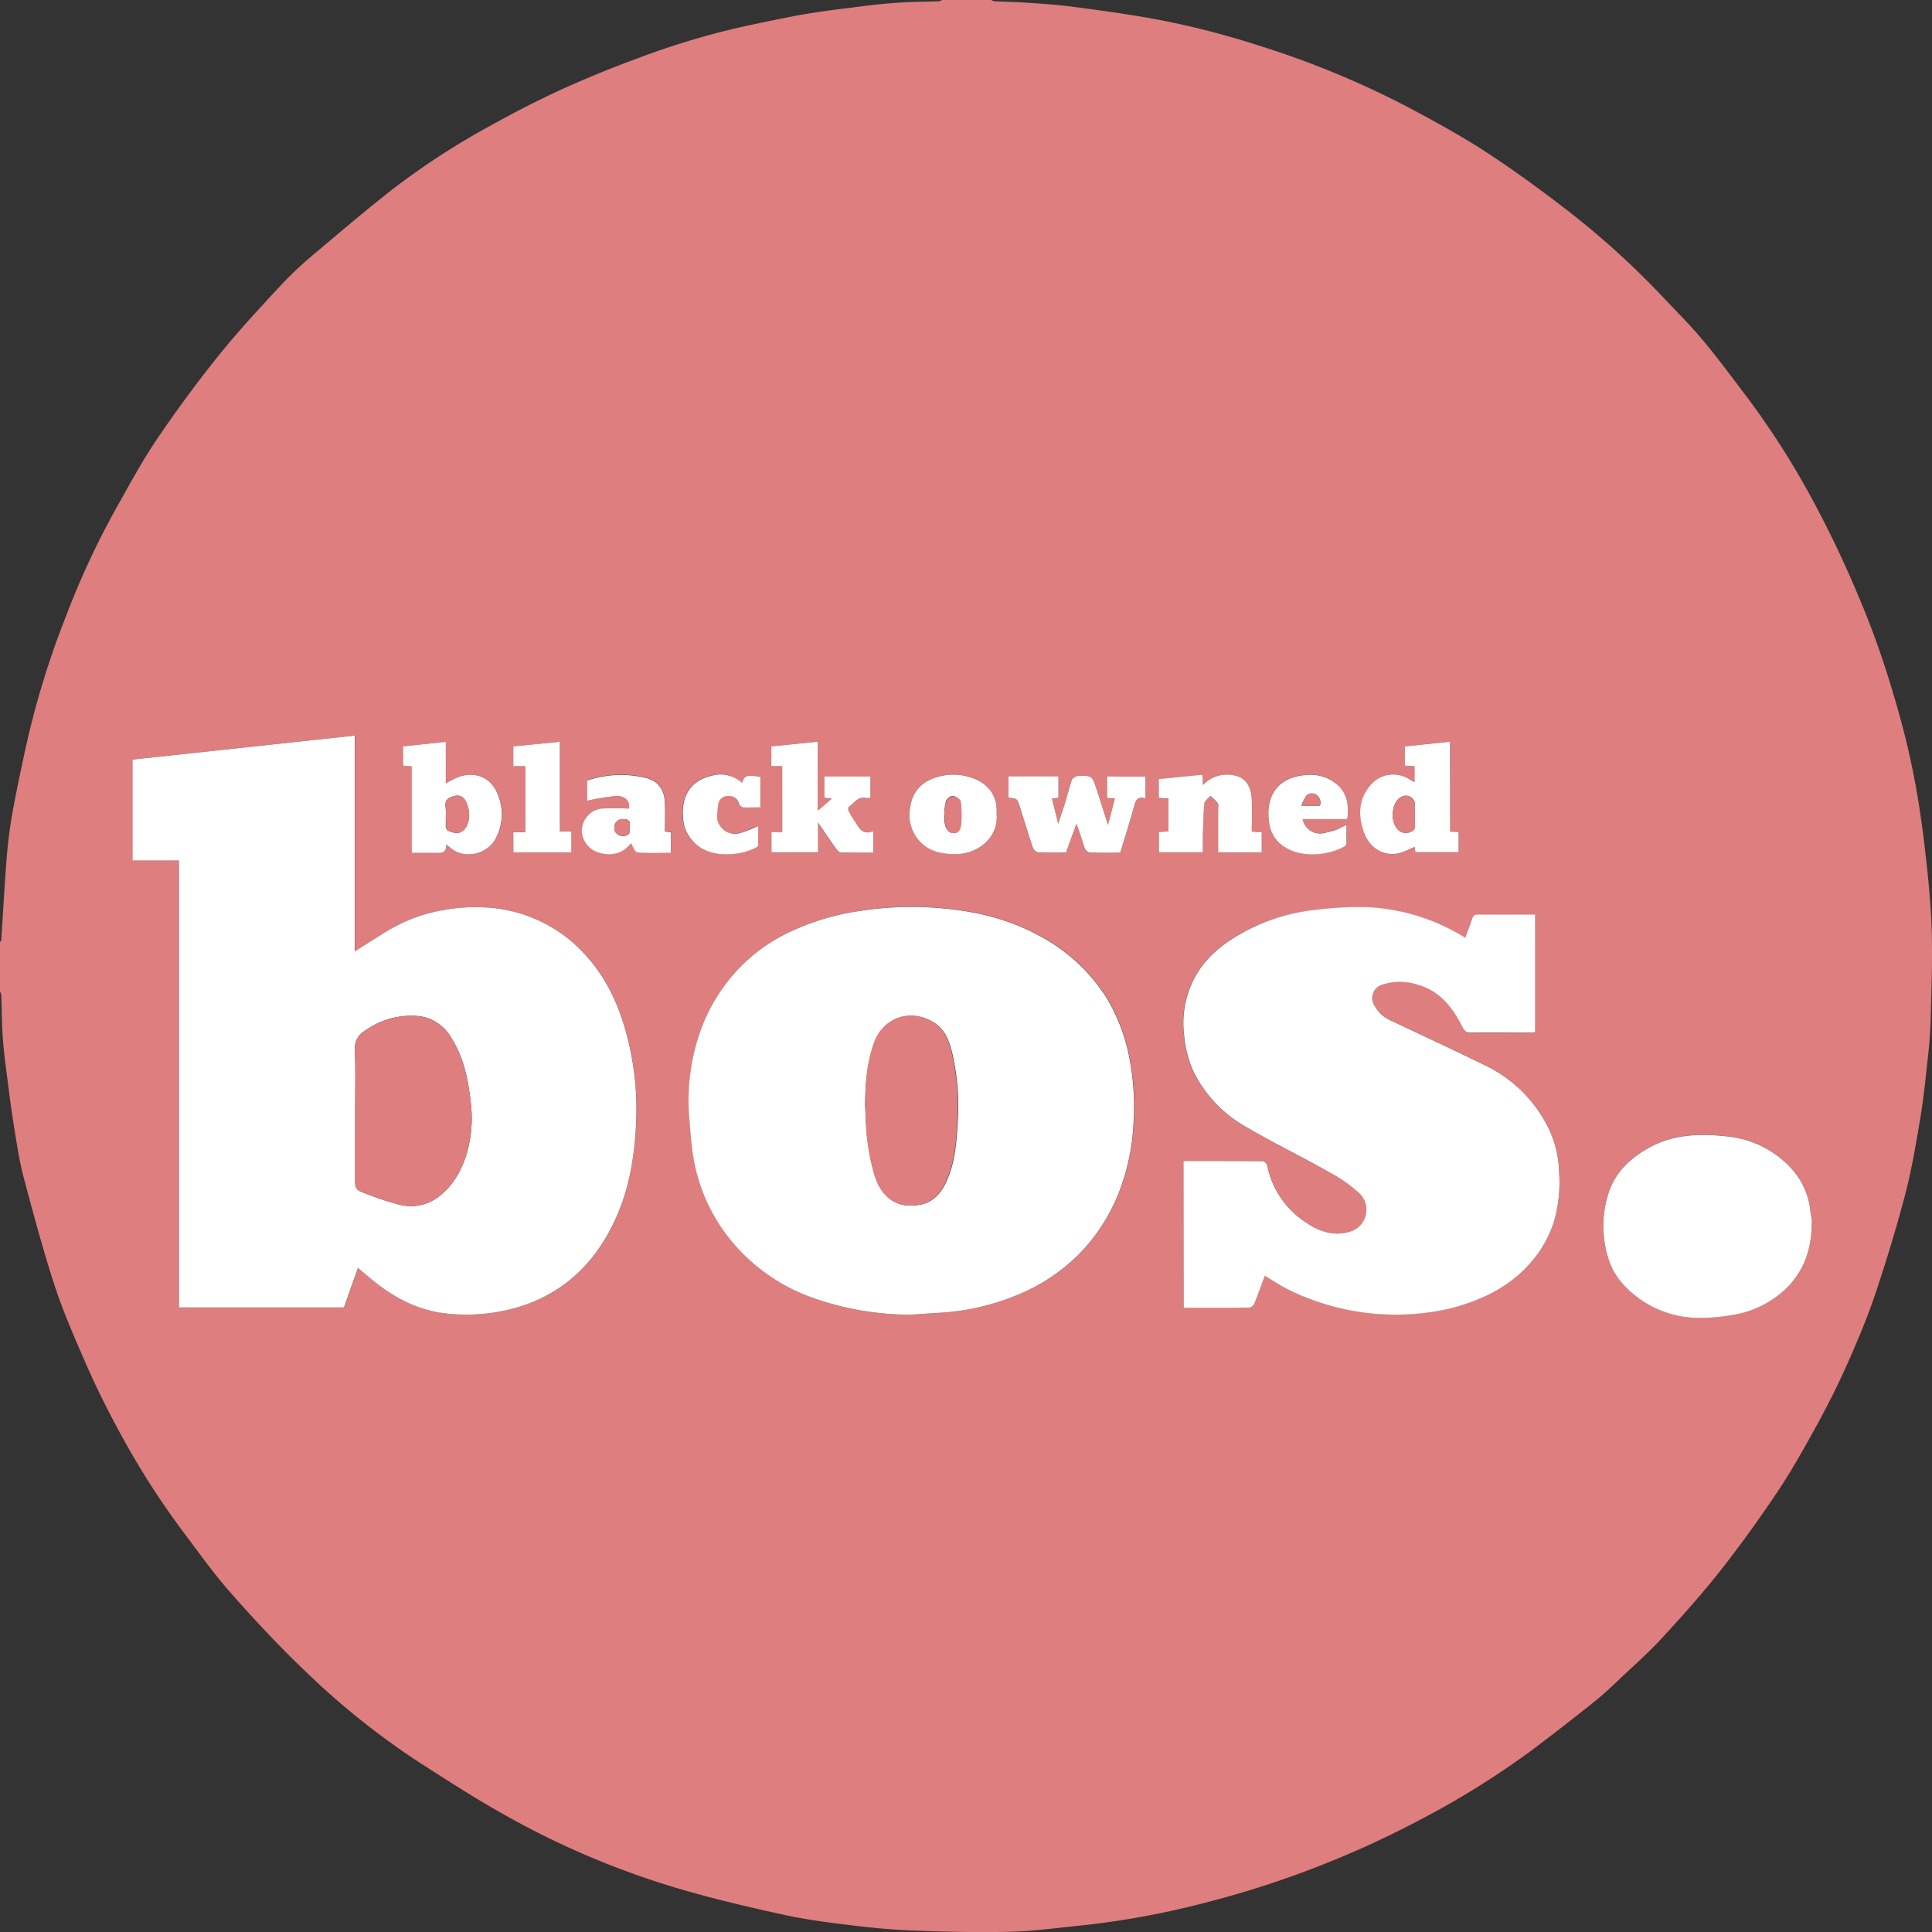<svg id="Layer_2" data-name="Layer 2" xmlns="http://www.w3.org/2000/svg" viewBox="0 0 478.44 478.46"><rect x="0" y="0" width="478.44" height="478.46" fill="#333333" stroke="none"/><defs><style>.cls-1{fill:#de7e7e;}.cls-2{fill:#fff;}</style></defs><title>Bos Logo File</title><g id="Vo6sNQ"><path class="cls-1" d="M32.35,273.25V261.06c.11-.16.3-.32.31-.48.45-6.76.8-13.53,1.34-20.28.28-3.62.72-7.23,1.35-10.8.91-5.15,2-10.27,3.1-15.39a216,216,0,0,1,10.23-33.73A202.33,202.33,0,0,1,61,153.85C64.27,148,67.51,142,71.29,136.41c4.85-7.16,10-14.15,15.43-20.89,4.94-6.13,10.35-11.9,15.71-17.68a93.16,93.16,0,0,1,8.18-7.57c6.11-5.17,12.22-10.35,18.52-15.3A185.17,185.17,0,0,1,154,58.77c5.65-3.12,11.39-6.11,17.26-8.79,6.42-2.92,13-5.6,19.59-8A192,192,0,0,1,219,33.78c4.09-.85,8.19-1.74,12.31-2.45,3.83-.67,7.69-1.16,11.54-1.64s7.74-1,11.62-1.24c3.45-.26,6.91-.24,10.37-.37a2.68,2.68,0,0,0,.8-.32h12.19a2.68,2.68,0,0,0,.8.32c2.66.13,5.32.17,8,.35,3.8.26,7.6.5,11.36,1,5.89.75,11.76,1.59,17.61,2.56a204.18,204.18,0,0,1,28.3,7,223,223,0,0,1,39.49,16.56c6,3.26,12,6.56,17.65,10.31,6.74,4.44,13.27,9.22,19.66,14.16C425.92,84.08,431,88.43,435.84,93s9.18,9.23,13.67,13.94c2.29,2.41,4.49,4.93,6.56,7.53,3.14,3.95,6.15,8,9.18,12A201.71,201.71,0,0,1,480.91,151q4.51,8.3,8.41,16.92c2.76,6.1,5.35,12.29,7.62,18.59s4.27,12.8,6.05,19.3c1.56,5.69,2.86,11.48,3.9,17.29,1.11,6.25,1.92,12.57,2.6,18.89.62,5.72,1.13,11.48,1.26,17.23.15,7-.11,14-.29,21-.07,2.95-.31,5.91-.63,8.86-.57,5.22-1.09,10.47-1.95,15.65-1.07,6.4-2.15,12.82-3.8,19.09-2.23,8.48-4.8,16.89-7.61,25.2-2,5.79-4.38,11.43-6.88,17-2.25,5-4.74,10-7.39,14.8-3,5.42-6,10.84-9.43,16-4.49,6.71-9.2,13.29-14.18,19.64-4.53,5.77-9.45,11.26-14.41,16.67-3.23,3.53-6.82,6.74-10.3,10-2.19,2.08-4.38,4.18-6.74,6.06q-7.69,6.15-15.57,12.08A212.17,212.17,0,0,1,383,478.94a236.83,236.83,0,0,1-25.21,11.4,239.29,239.29,0,0,1-26.57,8.5,208.73,208.73,0,0,1-31.36,5.77c-5.78.58-11.55,1.39-17.34,1.53-7.94.2-15.9,0-23.84-.29-5.06-.18-10.12-.66-15.15-1.27-5.62-.68-11.27-1.38-16.8-2.59-8.67-1.88-17.34-3.91-25.86-6.4a207.27,207.27,0,0,1-43.64-18.44c-7.16-4-14.1-8.48-21-12.92a188.9,188.9,0,0,1-28.1-22.45c-6.63-6.3-12.87-13-18.93-19.89C85,417.1,81.27,411.81,77.41,406.7A200.92,200.92,0,0,1,61,380.61c-2.7-5-5.21-10.19-7.5-15.42-2.74-6.28-5.5-12.59-7.63-19.08C43,337.28,40.6,328.28,38.2,319.3c-1.05-3.93-1.63-8-2.29-12-.63-3.84-1.14-7.69-1.63-11.55s-1-7.42-1.24-11.14c-.26-3.45-.24-6.91-.37-10.36A3.56,3.56,0,0,0,32.35,273.25Zm44.31-32.39V351.52h40.9c1.16-3.28,2.3-6.52,3.46-9.79,1.66,1.37,3.13,2.66,4.67,3.86,5.42,4.21,11.48,7,18.36,7.54A45.1,45.1,0,0,0,162.19,351c9.63-3.34,16.61-9.76,21.29-18.67,4.39-8.33,6-17.42,6.43-26.73a71.1,71.1,0,0,0-1.58-18.45c-2.21-10.05-6.18-19.09-14.19-26.05A35.78,35.78,0,0,0,152,252.44a43.09,43.09,0,0,0-9.48.63,39.86,39.86,0,0,0-14.22,5.24c-2.66,1.63-5.28,3.31-8.06,5.06V209.91l-55,5.94v25ZM258,353.33c2.28-.16,4.55-.35,6.83-.46A58.23,58.23,0,0,0,282.85,349a46.5,46.5,0,0,0,16.54-10.48,46,46,0,0,0,9.31-13.58,54,54,0,0,0,4.42-19.21,62.83,62.83,0,0,0-.91-15.36,45.13,45.13,0,0,0-6-15.91,44,44,0,0,0-16.82-15.21c-8.49-4.58-17.75-6.35-27.26-6.84a83,83,0,0,0-16.65.88,60.1,60.1,0,0,0-17,5,42.31,42.31,0,0,0-14.77,11.13,43.93,43.93,0,0,0-7.77,13.42,51.38,51.38,0,0,0-2.88,21.22c.24,3.31.46,6.63,1,9.9a43.67,43.67,0,0,0,10,21.71,46,46,0,0,0,20.18,13.7A72.62,72.62,0,0,0,258,353.33Zm67.49-38.06v36.31c5.51,0,10.91,0,16.31-.05a1.86,1.86,0,0,0,1.22-1.06c.92-2.26,1.73-4.57,2.56-6.81,2,1.18,3.85,2.4,5.81,3.41a60.12,60.12,0,0,0,40,4.71c8.27-2.13,15.7-5.75,21.1-12.68a28.13,28.13,0,0,0,4.73-9,35,35,0,0,0,1.23-12.24A26.5,26.5,0,0,0,416,307.51a33.69,33.69,0,0,0-15.95-16c-7.59-3.72-15.28-7.26-22.91-10.9a8.53,8.53,0,0,1-4.5-4,3.44,3.44,0,0,1,2.07-5.07,14.21,14.21,0,0,1,8.56,0c5.73,1.56,8.92,5.79,11.37,10.82A2.06,2.06,0,0,0,396,283.5c5.35.07,10.69,0,16,0a1.77,1.77,0,0,0,.5-.14V254.3c-4.84,0-9.54,0-14.25,0-.9,0-1.16.41-1.4,1.14-.51,1.53-1.1,3-1.67,4.6a50.29,50.29,0,0,0-24-7.57,81.49,81.49,0,0,0-12.38.59,47.61,47.61,0,0,0-20.47,6.65c-4.49,2.75-8.31,6.23-10.61,11a23.94,23.94,0,0,0-2.19,13.33,27.19,27.19,0,0,0,2.21,8.8A31.72,31.72,0,0,0,340.5,306.6c7,4.09,14.25,7.67,21.3,11.63A35.86,35.86,0,0,1,369,323.3a5.64,5.64,0,0,1-2.21,9.45c-4.31,1.35-8.08-.17-11.42-2.52a21.8,21.8,0,0,1-9.18-13.9,1.55,1.55,0,0,0-1.09-1C338.56,315.25,332,315.27,325.44,315.27ZM481,331.19c0-.54,0-1.07,0-1.6s-.25-1.13-.3-1.71c-.53-5.9-3.53-10.41-8.12-13.87a25,25,0,0,0-12.6-4.87c-6.79-.74-13.41-.53-19.52,2.95-4.66,2.66-8.33,6.19-9.91,11.54a26.17,26.17,0,0,0-1,10.42c.47,4.43,1.79,8.47,4.77,11.73a25.44,25.44,0,0,0,18.95,8.32,45,45,0,0,0,7.4-.62,24.88,24.88,0,0,0,13.64-6.32C479,342.87,480.9,337.41,481,331.19ZM316,220.07h-9.5v5.33l1.94.15c-.55,2.12-1.08,4.14-1.71,6.53-1-3.18-1.87-6-2.78-8.7-1.17-3.55-1.19-3.55-4.78-3.42-.05,0-.12,0-.16,0-.42.3-1.08.53-1.21.93-.67,2-1.17,4-1.78,6-.48,1.57-1,3.12-1.63,4.92-.55-2.25-1-4.2-1.53-6.26l1.61-.18v-5.32H282.09v5.29c2.15.21,2.15.2,2.79,2.22,1.07,3.38,2.1,6.79,3.24,10.15a1.89,1.89,0,0,0,1.28,1.16c2.29.12,4.58.06,6.92.06.87-2.42,1.72-4.76,2.57-7.11.88,2.07,1.41,4,2.07,6a1.82,1.82,0,0,0,1.19,1.1c2.55.1,5.11.05,7.6.05,1.14-3.79,2.31-7.42,3.31-11.09.43-1.59.75-3,2.93-2.36Zm-67.4,13.52c-2.78,1.1-3.62-1-4.72-2.63a21.27,21.27,0,0,1-1.38-2.28c-.14-.3-.12-1,.08-1.08,1.33-.9,2.25-2.68,4.31-2.16a3,3,0,0,0,1-.1v-5.25H236.49v5.27l1.85.23-3.5,3V211.43l-11.48,1.16v4.9h2.7v16.33h-2.67v5h11.49v-7.35c1.65,2.4,3,4.43,4.42,6.42.31.43.81,1,1.25,1,2.65.1,5.31.05,8,.05Zm142.89.12V211.43l-11.19,1.17v4.77l2.39.15v3.94c-.43-.23-.76-.38-1.05-.57a7.37,7.37,0,0,0-9.62,1.05c-3.22,3.52-3.4,7.61-1.88,11.93,1.25,3.57,4.3,5.78,8,5.32,1.6-.2,3.11-1.11,4.63-1.68l.12,1.3h10.73v-5ZM142.75,211.46l-10.53,1.13v4.76l2.15.21v21.38c2.09,0,3.9,0,5.72,0,1.39,0,2.88.28,2.83-2.06.49.41.73.59,1,.79,3.54,3.05,9.41,1.63,11.45-2.73a12.77,12.77,0,0,0,.5-9.95c-1.5-4.34-5.16-6.22-9.47-5a23.69,23.69,0,0,0-3.61,1.74Zm187.52,10.71c-.06-.91-.12-1.65-.18-2.53l-10.79,1.08v4.66l2.4.17v8.12l-2.37.18v5h10.84c0-1.12,0-2.13,0-3.14.09-3,.12-6,.38-8.91.06-.67,1-1.28,1.52-1.91a14.15,14.15,0,0,1,1.82,1.81c.23.32.08.93.08,1.41v10.77h10.86v-5l-2.47-.16c0-2.75.09-5.36,0-8-.12-2.89-1.31-5.29-4.19-5.88A8.1,8.1,0,0,0,330.27,222.17Zm-152.52,3.89a62.47,62.47,0,0,1,7.05-1.18c2.47-.14,3.69,1.31,3.34,3.11a68.74,68.74,0,0,0-7,0,5.67,5.67,0,0,0-4.68,5.39,5.88,5.88,0,0,0,4.42,5.5c3.22.89,5.9,0,7.76-2.38.52.77,1,2.22,1.59,2.27,2.74.25,5.51.11,8.32.11v-5.06l-1.51-.24c0-2.7.13-5.32-.07-7.92a6.43,6.43,0,0,0-1.34-3.37c-1.48-1.82-3.7-2.11-5.94-2.45a26.19,26.19,0,0,0-11.9,1.15Zm101.4,3.17c.29-4.91-2.61-7.83-6.7-9.06a13.82,13.82,0,0,0-7.65-.11c-4,1.05-6.5,3.52-7.07,7.69a9.61,9.61,0,0,0,3.07,9c2.31,2,5.21,2.51,8.23,2.51C274.7,239.27,279.68,235.08,279.15,229.23ZM366,230.61c.42-3.45,0-6.42-2.57-8.66a10.19,10.19,0,0,0-7.66-2.3c-7.54.56-10.35,5.85-9,12.54a8.28,8.28,0,0,0,2.31,4.2c4.29,4,11.62,3.49,16.13,1a1.15,1.15,0,0,0,.58-.78c.06-1.47,0-2.94,0-4.63-1.05.51-1.81,1-2.63,1.27a23.17,23.17,0,0,1-2.72.72,4.4,4.4,0,0,1-5.5-3.4Zm-206.52,8.23h14.31v-5.15H171V211.45l-11.43,1.14v4.91h3v16.32h-3Zm56.64-17.24a8,8,0,0,0-7.5-1.81c-6.43,1.48-7.91,6.49-7,12a9.37,9.37,0,0,0,2.13,4.09c3.66,4.47,11.36,4,15.65,1.77.26-.13.62-.41.63-.62.05-1.61,0-3.22,0-4.76-1.56.63-2.87,1.28-4.25,1.68a4.51,4.51,0,0,1-5.87-3.26,15.5,15.5,0,0,1,.2-3.44,2.39,2.39,0,0,1,2.59-2.4,2.47,2.47,0,0,1,2.58,1.92,1.52,1.52,0,0,0,1,.89c1.41.11,2.84,0,4.29,0v-7.61C216.93,219.68,216.86,219.71,216.12,221.6Z" transform="translate(-32.35 -27.76)"/><path class="cls-2" d="M76.66,240.86H65.19v-25l55-5.94v53.46c2.78-1.75,5.4-3.43,8.06-5.06a39.86,39.86,0,0,1,14.22-5.24,43.09,43.09,0,0,1,9.48-.63,35.78,35.78,0,0,1,22.16,8.64c8,7,12,16,14.19,26.05a71.1,71.1,0,0,1,1.58,18.45c-.39,9.31-2,18.4-6.43,26.73-4.68,8.91-11.66,15.33-21.29,18.67a45.1,45.1,0,0,1-18.14,2.15c-6.88-.5-12.94-3.33-18.36-7.54-1.54-1.2-3-2.49-4.67-3.86-1.16,3.27-2.3,6.51-3.46,9.79H76.66Zm43.64,62.72c0,5.61,0,11.23,0,16.84,0,1.16.27,2,1.33,2.38a71.64,71.64,0,0,0,9.61,3.28,11.37,11.37,0,0,0,9.17-1.56c3.84-2.69,6.07-6.5,7.46-10.86a31.58,31.58,0,0,0,1-13.3c-.63-5.59-1.78-11-4.87-15.76a10.66,10.66,0,0,0-7.78-5.19A19.61,19.61,0,0,0,122.75,283a4.88,4.88,0,0,0-2.52,4.58C120.44,292.88,120.3,298.23,120.3,303.58Z" transform="translate(-32.35 -27.76)"/><path class="cls-2" d="M258,353.33a72.62,72.62,0,0,1-23.73-3.95A46,46,0,0,1,214,335.68,43.67,43.67,0,0,1,204,314c-.52-3.27-.74-6.59-1-9.9a51.38,51.38,0,0,1,2.88-21.22,43.93,43.93,0,0,1,7.77-13.42,42.31,42.31,0,0,1,14.77-11.13,60.1,60.1,0,0,1,17-5,83,83,0,0,1,16.65-.88c9.51.49,18.77,2.26,27.26,6.84a44,44,0,0,1,16.82,15.21,45.13,45.13,0,0,1,6,15.91,62.83,62.83,0,0,1,.91,15.36,54,54,0,0,1-4.42,19.21,46,46,0,0,1-9.31,13.58A46.5,46.5,0,0,1,282.85,349a58.23,58.23,0,0,1-18.07,3.87C262.5,353,260.23,353.17,258,353.33Zm-11.36-51.41c.15,2.59.14,5.21.51,7.77a51.14,51.14,0,0,0,2,9.65c1.72,4.89,5.23,7.78,10.87,6.79,3.94-.69,5.95-3.66,7.28-7.15,1.62-4.23,1.95-8.71,2.2-13.14a58.1,58.1,0,0,0-1.27-17c-.67-2.76-1.55-5.6-3.93-7.37-5.61-4.18-13.22-2.24-15.61,5C246.94,291.5,246.63,296.67,246.59,301.92Z" transform="translate(-32.35 -27.76)"/><path class="cls-2" d="M325.44,315.27c6.6,0,13.12,0,19.63.05a1.55,1.55,0,0,1,1.09,1,21.8,21.8,0,0,0,9.18,13.9c3.34,2.35,7.11,3.87,11.42,2.52A5.64,5.64,0,0,0,369,323.3a35.86,35.86,0,0,0-7.17-5.07c-7.05-4-14.33-7.54-21.3-11.63a31.72,31.72,0,0,1-12.74-13.75,27.19,27.19,0,0,1-2.21-8.8,23.94,23.94,0,0,1,2.19-13.33c2.3-4.8,6.12-8.28,10.61-11A47.61,47.61,0,0,1,358.82,253a81.49,81.49,0,0,1,12.38-.59,50.29,50.29,0,0,1,24,7.57c.57-1.57,1.16-3.07,1.67-4.6.24-.73.5-1.15,1.4-1.14,4.71,0,9.41,0,14.25,0v29.09a1.77,1.77,0,0,1-.5.14c-5.35,0-10.69,0-16,0a2.06,2.06,0,0,1-1.37-1.07c-2.45-5-5.64-9.26-11.37-10.82a14.21,14.21,0,0,0-8.56,0,3.44,3.44,0,0,0-2.07,5.07,8.53,8.53,0,0,0,4.5,4c7.63,3.64,15.32,7.18,22.91,10.9a33.69,33.69,0,0,1,15.95,16,26.5,26.5,0,0,1,2.43,10.35,35,35,0,0,1-1.23,12.24,28.13,28.13,0,0,1-4.73,9c-5.4,6.93-12.83,10.55-21.1,12.68a60.12,60.12,0,0,1-40-4.71c-2-1-3.81-2.23-5.81-3.41-.83,2.24-1.64,4.55-2.56,6.81a1.86,1.86,0,0,1-1.22,1.06c-5.4.07-10.8.05-16.31.05Z" transform="translate(-32.35 -27.76)"/><path class="cls-2" d="M481,331.19c-.1,6.22-2.05,11.68-6.69,16a24.88,24.88,0,0,1-13.64,6.32,45,45,0,0,1-7.4.62,25.44,25.44,0,0,1-18.95-8.32c-3-3.26-4.3-7.3-4.77-11.73a26.17,26.17,0,0,1,1-10.42c1.58-5.35,5.25-8.88,9.91-11.54,6.11-3.48,12.73-3.69,19.52-2.95a25,25,0,0,1,12.6,4.87c4.59,3.46,7.59,8,8.12,13.87.05.58.24,1.14.3,1.71S481,330.65,481,331.19Z" transform="translate(-32.35 -27.76)"/><path class="cls-2" d="M316,220.07v5.42c-2.18-.65-2.5.77-2.93,2.36-1,3.67-2.17,7.3-3.31,11.09-2.49,0-5.05.05-7.6-.05a1.82,1.82,0,0,1-1.19-1.1c-.66-1.92-1.19-3.89-2.07-6-.85,2.35-1.7,4.69-2.57,7.11-2.34,0-4.63.06-6.92-.06a1.89,1.89,0,0,1-1.28-1.16c-1.14-3.36-2.17-6.77-3.24-10.15-.64-2-.64-2-2.79-2.22v-5.29h12.37v5.32l-1.61.18c.5,2.06,1,4,1.53,6.26.6-1.8,1.15-3.35,1.63-4.92.61-2,1.11-4,1.78-6,.13-.4.79-.63,1.21-.93,0,0,.11,0,.16,0,3.59-.13,3.61-.13,4.78,3.42.91,2.75,1.77,5.52,2.78,8.7.63-2.39,1.16-4.41,1.71-6.53l-1.94-.15v-5.33Z" transform="translate(-32.35 -27.76)"/><path class="cls-2" d="M248.59,233.59v5.34c-2.73,0-5.39,0-8-.05-.44,0-.94-.58-1.25-1-1.41-2-2.77-4-4.42-6.42v7.35H223.39v-5h2.67V217.49h-2.7v-4.9l11.48-1.16v17.12l3.5-3-1.85-.23v-5.27H247.9v5.25a3,3,0,0,1-1,.1c-2.06-.52-3,1.26-4.31,2.16-.2.13-.22.78-.08,1.08a21.27,21.27,0,0,0,1.38,2.28C245,232.62,245.81,234.69,248.59,233.59Z" transform="translate(-32.35 -27.76)"/><path class="cls-2" d="M391.48,233.71l2.1.09v5H382.85l-.12-1.3c-1.52.57-3,1.48-4.63,1.68-3.67.46-6.72-1.75-8-5.32-1.52-4.32-1.34-8.41,1.88-11.93a7.37,7.37,0,0,1,9.62-1.05c.29.19.62.34,1.05.57v-3.94l-2.39-.15V212.6l11.19-1.17Zm-8.72-4.25v-2.25a2.24,2.24,0,0,0-3.32-2.12c-2.37,1-3,5.86-1,8a2.68,2.68,0,0,0,3.14.71c1.39-.46,1.17-1.44,1.18-2.43C382.76,230.74,382.76,230.1,382.76,229.46Z" transform="translate(-32.35 -27.76)"/><path class="cls-2" d="M142.75,211.46v10.29a23.69,23.69,0,0,1,3.61-1.74c4.31-1.24,8,.64,9.47,5a12.77,12.77,0,0,1-.5,9.95c-2,4.36-7.91,5.78-11.45,2.73-.23-.2-.47-.38-1-.79.05,2.34-1.44,2.09-2.83,2.06-1.82,0-3.63,0-5.72,0V217.56l-2.15-.21v-4.76Zm0,18.12v1.75c0,.93-.23,1.92,1,2.34s2.38.67,3.48-.42c1.39-1.38,1.69-4.23.66-6.63-.57-1.33-1.49-2.09-2.91-1.75-1.85.44-2.49,1.12-2.28,2.8A15.21,15.21,0,0,1,142.76,229.58Z" transform="translate(-32.35 -27.76)"/><path class="cls-2" d="M330.27,222.17a8.1,8.1,0,0,1,7.88-2.35c2.88.59,4.07,3,4.19,5.88.12,2.61,0,5.22,0,8l2.47.16v5H334V228.08c0-.48.15-1.09-.08-1.41a14.15,14.15,0,0,0-1.82-1.81c-.53.63-1.46,1.24-1.52,1.91-.26,3-.29,5.94-.38,8.91,0,1,0,2,0,3.14H319.33v-5l2.37-.18v-8.12l-2.4-.17v-4.66l10.79-1.08C330.15,220.52,330.21,221.26,330.27,222.17Z" transform="translate(-32.35 -27.76)"/><path class="cls-2" d="M177.75,226.06v-5a26.19,26.19,0,0,1,11.9-1.15c2.24.34,4.46.63,5.94,2.45a6.43,6.43,0,0,1,1.34,3.37c.2,2.6.07,5.22.07,7.92l1.51.24v5.06c-2.81,0-5.58.14-8.32-.11-.6,0-1.07-1.5-1.59-2.27-1.86,2.43-4.54,3.27-7.76,2.38a5.88,5.88,0,0,1-4.42-5.5A5.67,5.67,0,0,1,181.1,228a68.74,68.74,0,0,1,7,0c.35-1.8-.87-3.25-3.34-3.11A62.47,62.47,0,0,0,177.75,226.06Zm10.5,6.56c.25-1.3-.1-2.1-1.59-2a2,2,0,0,0-2.17,2,1.94,1.94,0,0,0,2,2.14C188.11,234.85,188.53,234,188.25,232.62Z" transform="translate(-32.35 -27.76)"/><path class="cls-2" d="M279.15,229.23c.53,5.85-4.45,10-10.12,10.05-3,0-5.92-.47-8.23-2.51a9.61,9.61,0,0,1-3.07-9c.57-4.17,3.08-6.64,7.07-7.69a13.82,13.82,0,0,1,7.65.11C276.54,221.4,279.44,224.32,279.15,229.23Zm-13,.21.14,0a10.31,10.31,0,0,0,0,2.08c.24,1.13.62,2.33,2,2.51s1.93-1,2-2a25.79,25.79,0,0,0-.07-5.76c-.08-.58-1.2-1.31-1.92-1.41-.51-.07-1.44.69-1.67,1.28A14.25,14.25,0,0,0,266.18,229.44Z" transform="translate(-32.35 -27.76)"/><path class="cls-2" d="M366,230.61H354.94a4.4,4.4,0,0,0,5.5,3.4,23.17,23.17,0,0,0,2.72-.72c.82-.3,1.58-.76,2.63-1.27,0,1.69,0,3.16,0,4.63a1.15,1.15,0,0,1-.58.78c-4.51,2.45-11.84,3-16.13-1a8.28,8.28,0,0,1-2.31-4.2c-1.32-6.69,1.49-12,9-12.54a10.19,10.19,0,0,1,7.66,2.3C366,224.19,366.42,227.16,366,230.61Zm-6.78-3.34A2.38,2.38,0,0,0,358,224.4a2.1,2.1,0,0,0-2,.24,9.65,9.65,0,0,0-1.36,2.63Z" transform="translate(-32.35 -27.76)"/><path class="cls-2" d="M159.48,238.84v-5h3V217.5h-3v-4.91L171,211.45v22.24h2.82v5.15Z" transform="translate(-32.35 -27.76)"/><path class="cls-2" d="M216.12,221.6c.74-1.89.81-1.92,4.52-1.51v7.61c-1.45,0-2.88.07-4.29,0a1.52,1.52,0,0,1-1-.89,2.47,2.47,0,0,0-2.58-1.92,2.39,2.39,0,0,0-2.59,2.4,15.5,15.5,0,0,0-.2,3.44,4.51,4.51,0,0,0,5.87,3.26c1.38-.4,2.69-1,4.25-1.68,0,1.54,0,3.15,0,4.76,0,.21-.37.49-.63.62-4.29,2.21-12,2.7-15.65-1.77a9.37,9.37,0,0,1-2.13-4.09c-.92-5.51.56-10.52,7-12A8,8,0,0,1,216.12,221.6Z" transform="translate(-32.35 -27.76)"/><path class="cls-1" d="M120.3,303.58c0-5.35.14-10.7-.07-16a4.88,4.88,0,0,1,2.52-4.58,19.61,19.61,0,0,1,13.46-3.56A10.66,10.66,0,0,1,144,284.6c3.09,4.78,4.24,10.17,4.87,15.76a31.58,31.58,0,0,1-1,13.3c-1.39,4.36-3.62,8.17-7.46,10.86a11.37,11.37,0,0,1-9.17,1.56,71.64,71.64,0,0,1-9.61-3.28c-1.06-.39-1.35-1.22-1.33-2.38C120.34,314.81,120.3,309.19,120.3,303.58Z" transform="translate(-32.35 -27.76)"/><path class="cls-1" d="M246.59,301.92c0-5.25.35-10.42,2-15.47,2.39-7.26,10-9.2,15.61-5,2.38,1.77,3.26,4.61,3.93,7.37a58.1,58.1,0,0,1,1.27,17c-.25,4.43-.58,8.91-2.2,13.14-1.33,3.49-3.34,6.46-7.28,7.15-5.64,1-9.15-1.9-10.87-6.79a51.14,51.14,0,0,1-2-9.65C246.73,307.13,246.74,304.51,246.59,301.92Z" transform="translate(-32.35 -27.76)"/><path class="cls-1" d="M382.76,229.46c0,.64,0,1.28,0,1.92,0,1,.21,2-1.18,2.43a2.68,2.68,0,0,1-3.14-.71c-2-2.15-1.36-7,1-8a2.24,2.24,0,0,1,3.32,2.12Z" transform="translate(-32.35 -27.76)"/><path class="cls-1" d="M142.76,229.58a15.21,15.21,0,0,0,0-1.91c-.21-1.68.43-2.36,2.28-2.8,1.42-.34,2.34.42,2.91,1.75,1,2.4.73,5.25-.66,6.63-1.1,1.09-2.23.83-3.48.42s-1-1.41-1-2.34Z" transform="translate(-32.35 -27.76)"/><path class="cls-1" d="M188.25,232.62c.28,1.41-.14,2.23-1.78,2.11a1.94,1.94,0,0,1-2-2.14,2,2,0,0,1,2.17-2C188.15,230.52,188.5,231.32,188.25,232.62Z" transform="translate(-32.35 -27.76)"/><path class="cls-1" d="M266.18,229.44a14.25,14.25,0,0,1,.53-3.24c.23-.59,1.16-1.35,1.67-1.28.72.1,1.84.83,1.92,1.41a25.79,25.79,0,0,1,.07,5.76c-.09,1-.64,2.14-2,2s-1.77-1.38-2-2.51a10.31,10.31,0,0,1,0-2.08Z" transform="translate(-32.35 -27.76)"/><path class="cls-1" d="M359.22,227.27h-4.56a9.65,9.65,0,0,1,1.36-2.63,2.1,2.1,0,0,1,2-.24A2.38,2.38,0,0,1,359.22,227.27Z" transform="translate(-32.35 -27.76)"/></g></svg>